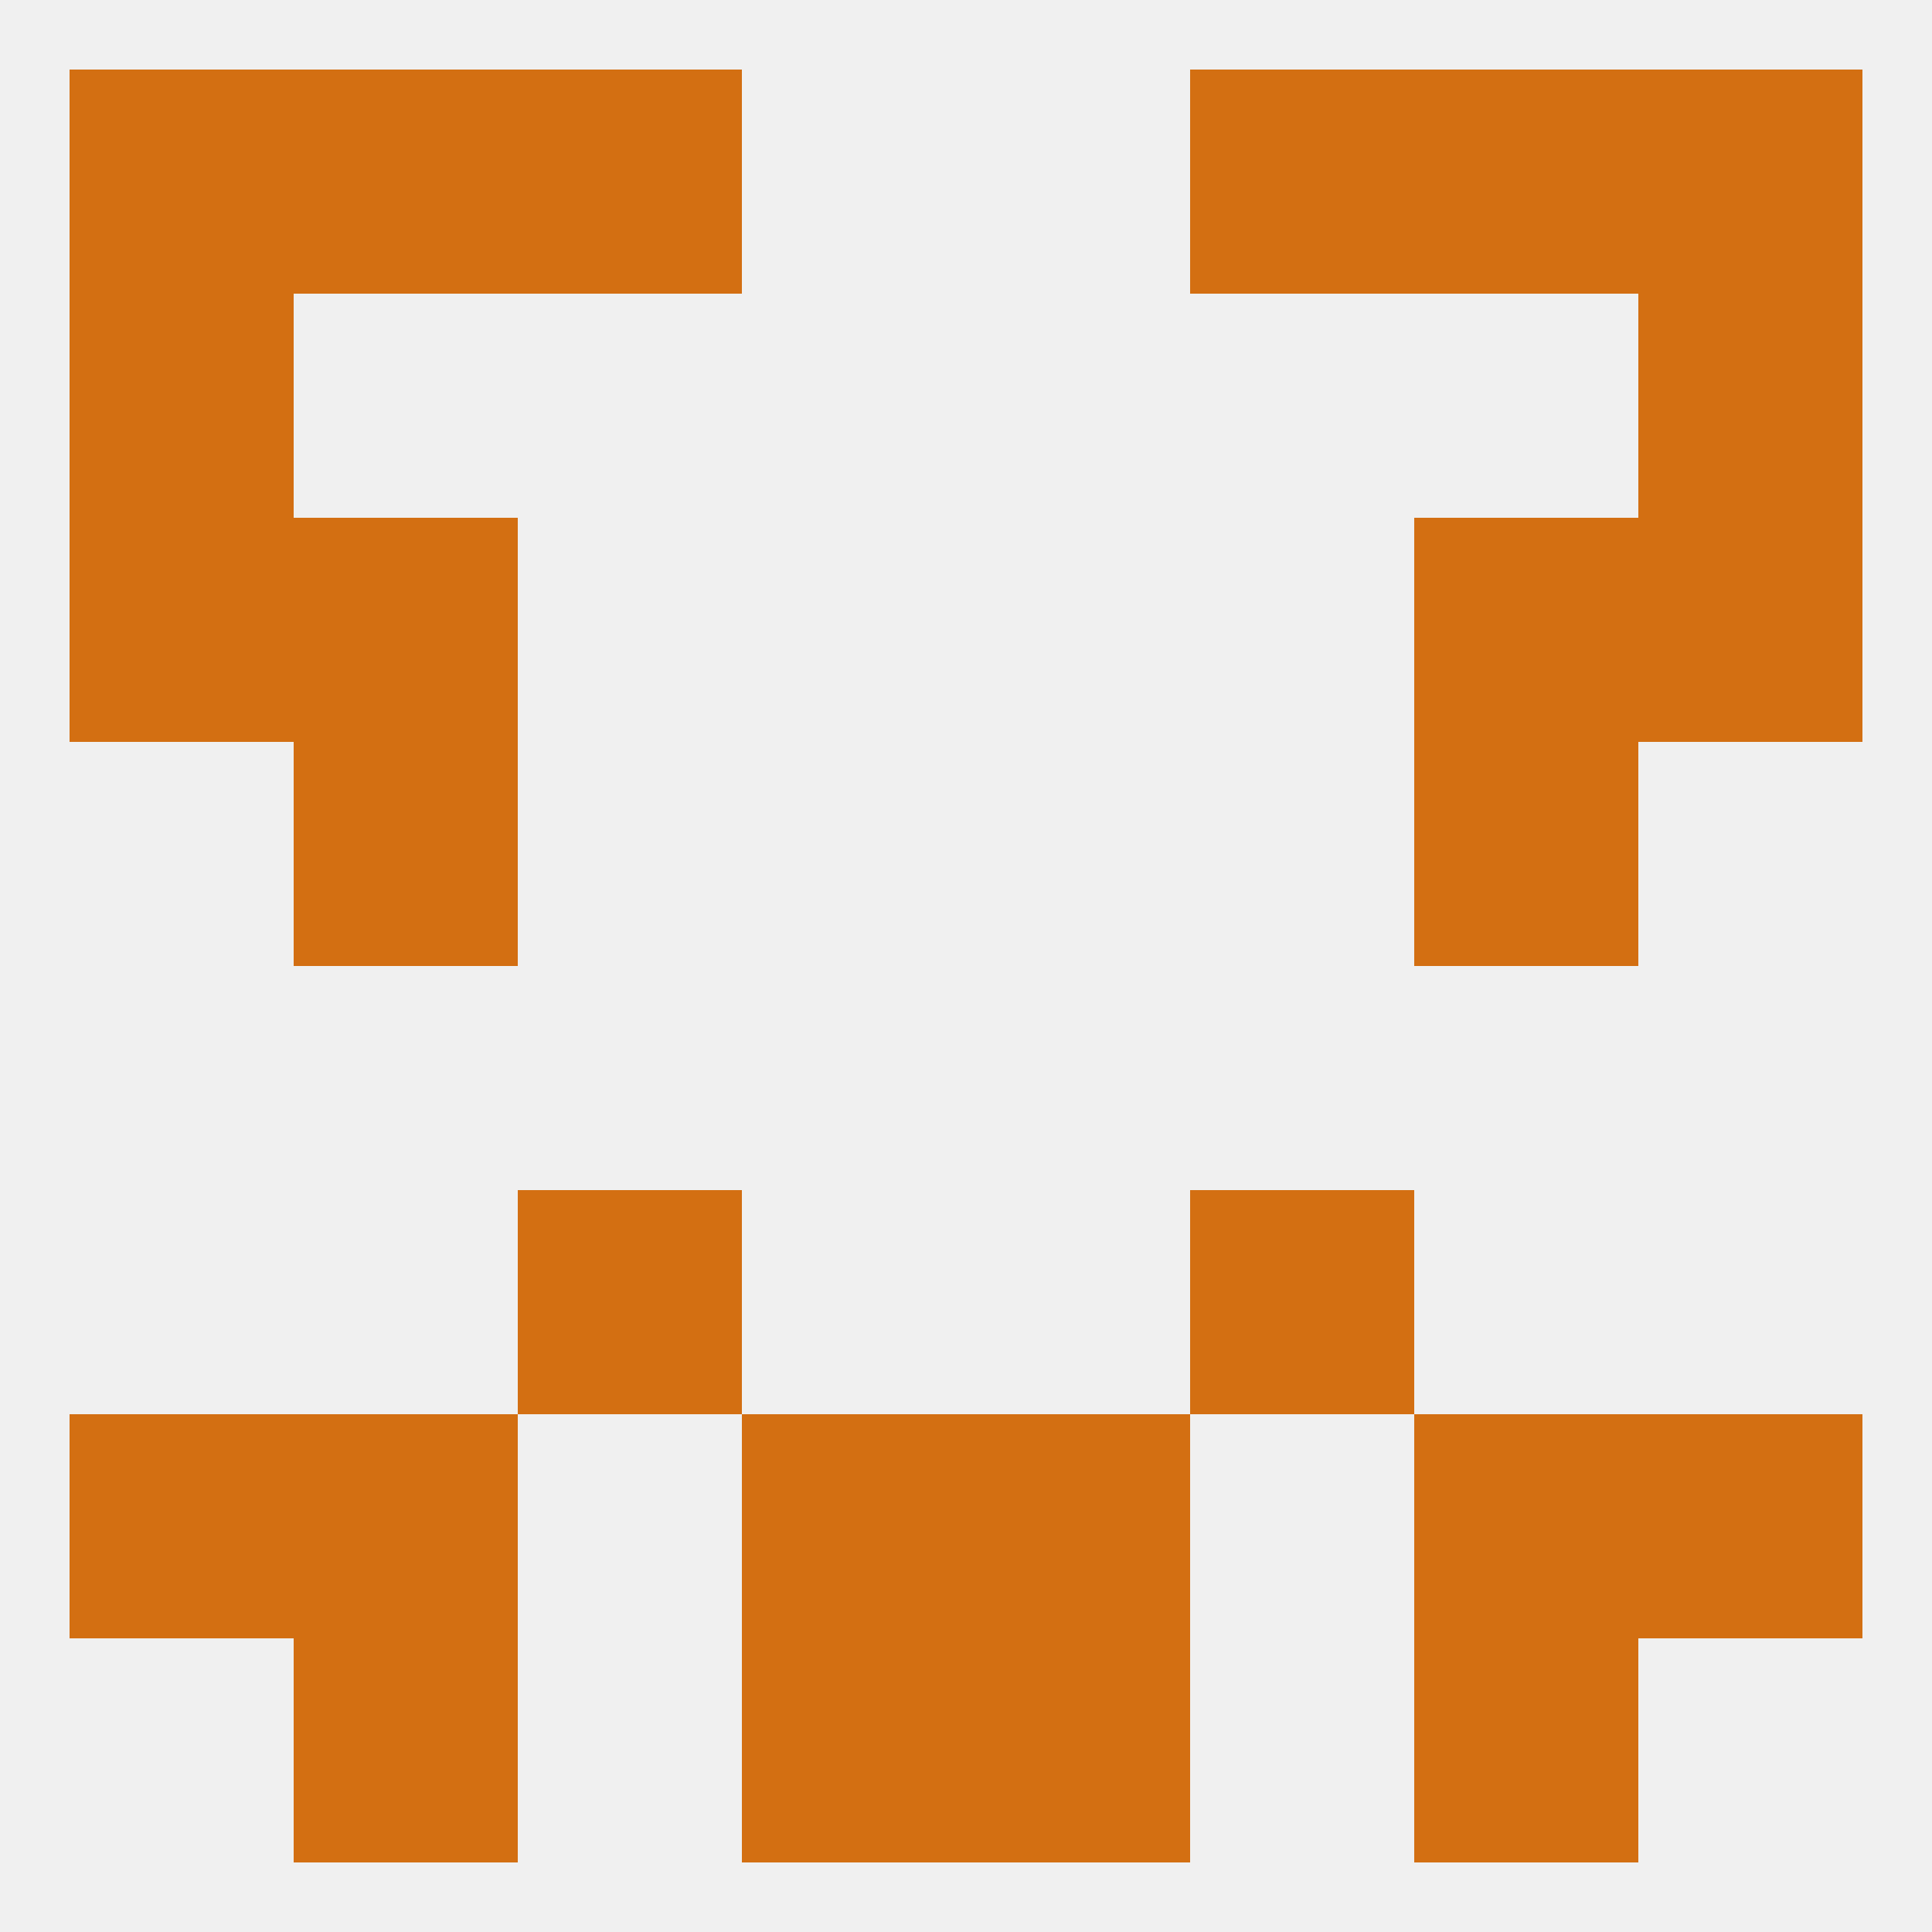
<!--   <?xml version="1.0"?> -->
<svg version="1.1" baseprofile="full" xmlns="http://www.w3.org/2000/svg" xmlns:xlink="http://www.w3.org/1999/xlink" xmlns:ev="http://www.w3.org/2001/xml-events" width="250" height="250" viewBox="0 0 250 250" >
	<rect width="100%" height="100%" fill="rgba(240,240,240,255)"/>

	<rect x="9" y="67" width="29" height="29" fill="rgba(211,111,18,255)"/>
	<rect x="212" y="67" width="29" height="29" fill="rgba(211,111,18,255)"/>
	<rect x="38" y="67" width="29" height="29" fill="rgba(211,111,18,255)"/>
	<rect x="183" y="67" width="29" height="29" fill="rgba(211,111,18,255)"/>
	<rect x="9" y="38" width="29" height="29" fill="rgba(211,111,18,255)"/>
	<rect x="212" y="38" width="29" height="29" fill="rgba(211,111,18,255)"/>
	<rect x="96" y="212" width="29" height="29" fill="rgba(211,111,18,255)"/>
	<rect x="125" y="212" width="29" height="29" fill="rgba(211,111,18,255)"/>
	<rect x="38" y="212" width="29" height="29" fill="rgba(211,111,18,255)"/>
	<rect x="183" y="212" width="29" height="29" fill="rgba(211,111,18,255)"/>
	<rect x="212" y="183" width="29" height="29" fill="rgba(211,111,18,255)"/>
	<rect x="38" y="183" width="29" height="29" fill="rgba(211,111,18,255)"/>
	<rect x="183" y="183" width="29" height="29" fill="rgba(211,111,18,255)"/>
	<rect x="96" y="183" width="29" height="29" fill="rgba(211,111,18,255)"/>
	<rect x="125" y="183" width="29" height="29" fill="rgba(211,111,18,255)"/>
	<rect x="9" y="183" width="29" height="29" fill="rgba(211,111,18,255)"/>
	<rect x="9" y="9" width="29" height="29" fill="rgba(211,111,18,255)"/>
	<rect x="212" y="9" width="29" height="29" fill="rgba(211,111,18,255)"/>
	<rect x="67" y="9" width="29" height="29" fill="rgba(211,111,18,255)"/>
	<rect x="154" y="9" width="29" height="29" fill="rgba(211,111,18,255)"/>
	<rect x="38" y="9" width="29" height="29" fill="rgba(211,111,18,255)"/>
	<rect x="183" y="9" width="29" height="29" fill="rgba(211,111,18,255)"/>
	<rect x="67" y="154" width="29" height="29" fill="rgba(211,111,18,255)"/>
	<rect x="154" y="154" width="29" height="29" fill="rgba(211,111,18,255)"/>
	<rect x="38" y="96" width="29" height="29" fill="rgba(211,111,18,255)"/>
	<rect x="183" y="96" width="29" height="29" fill="rgba(211,111,18,255)"/>
</svg>